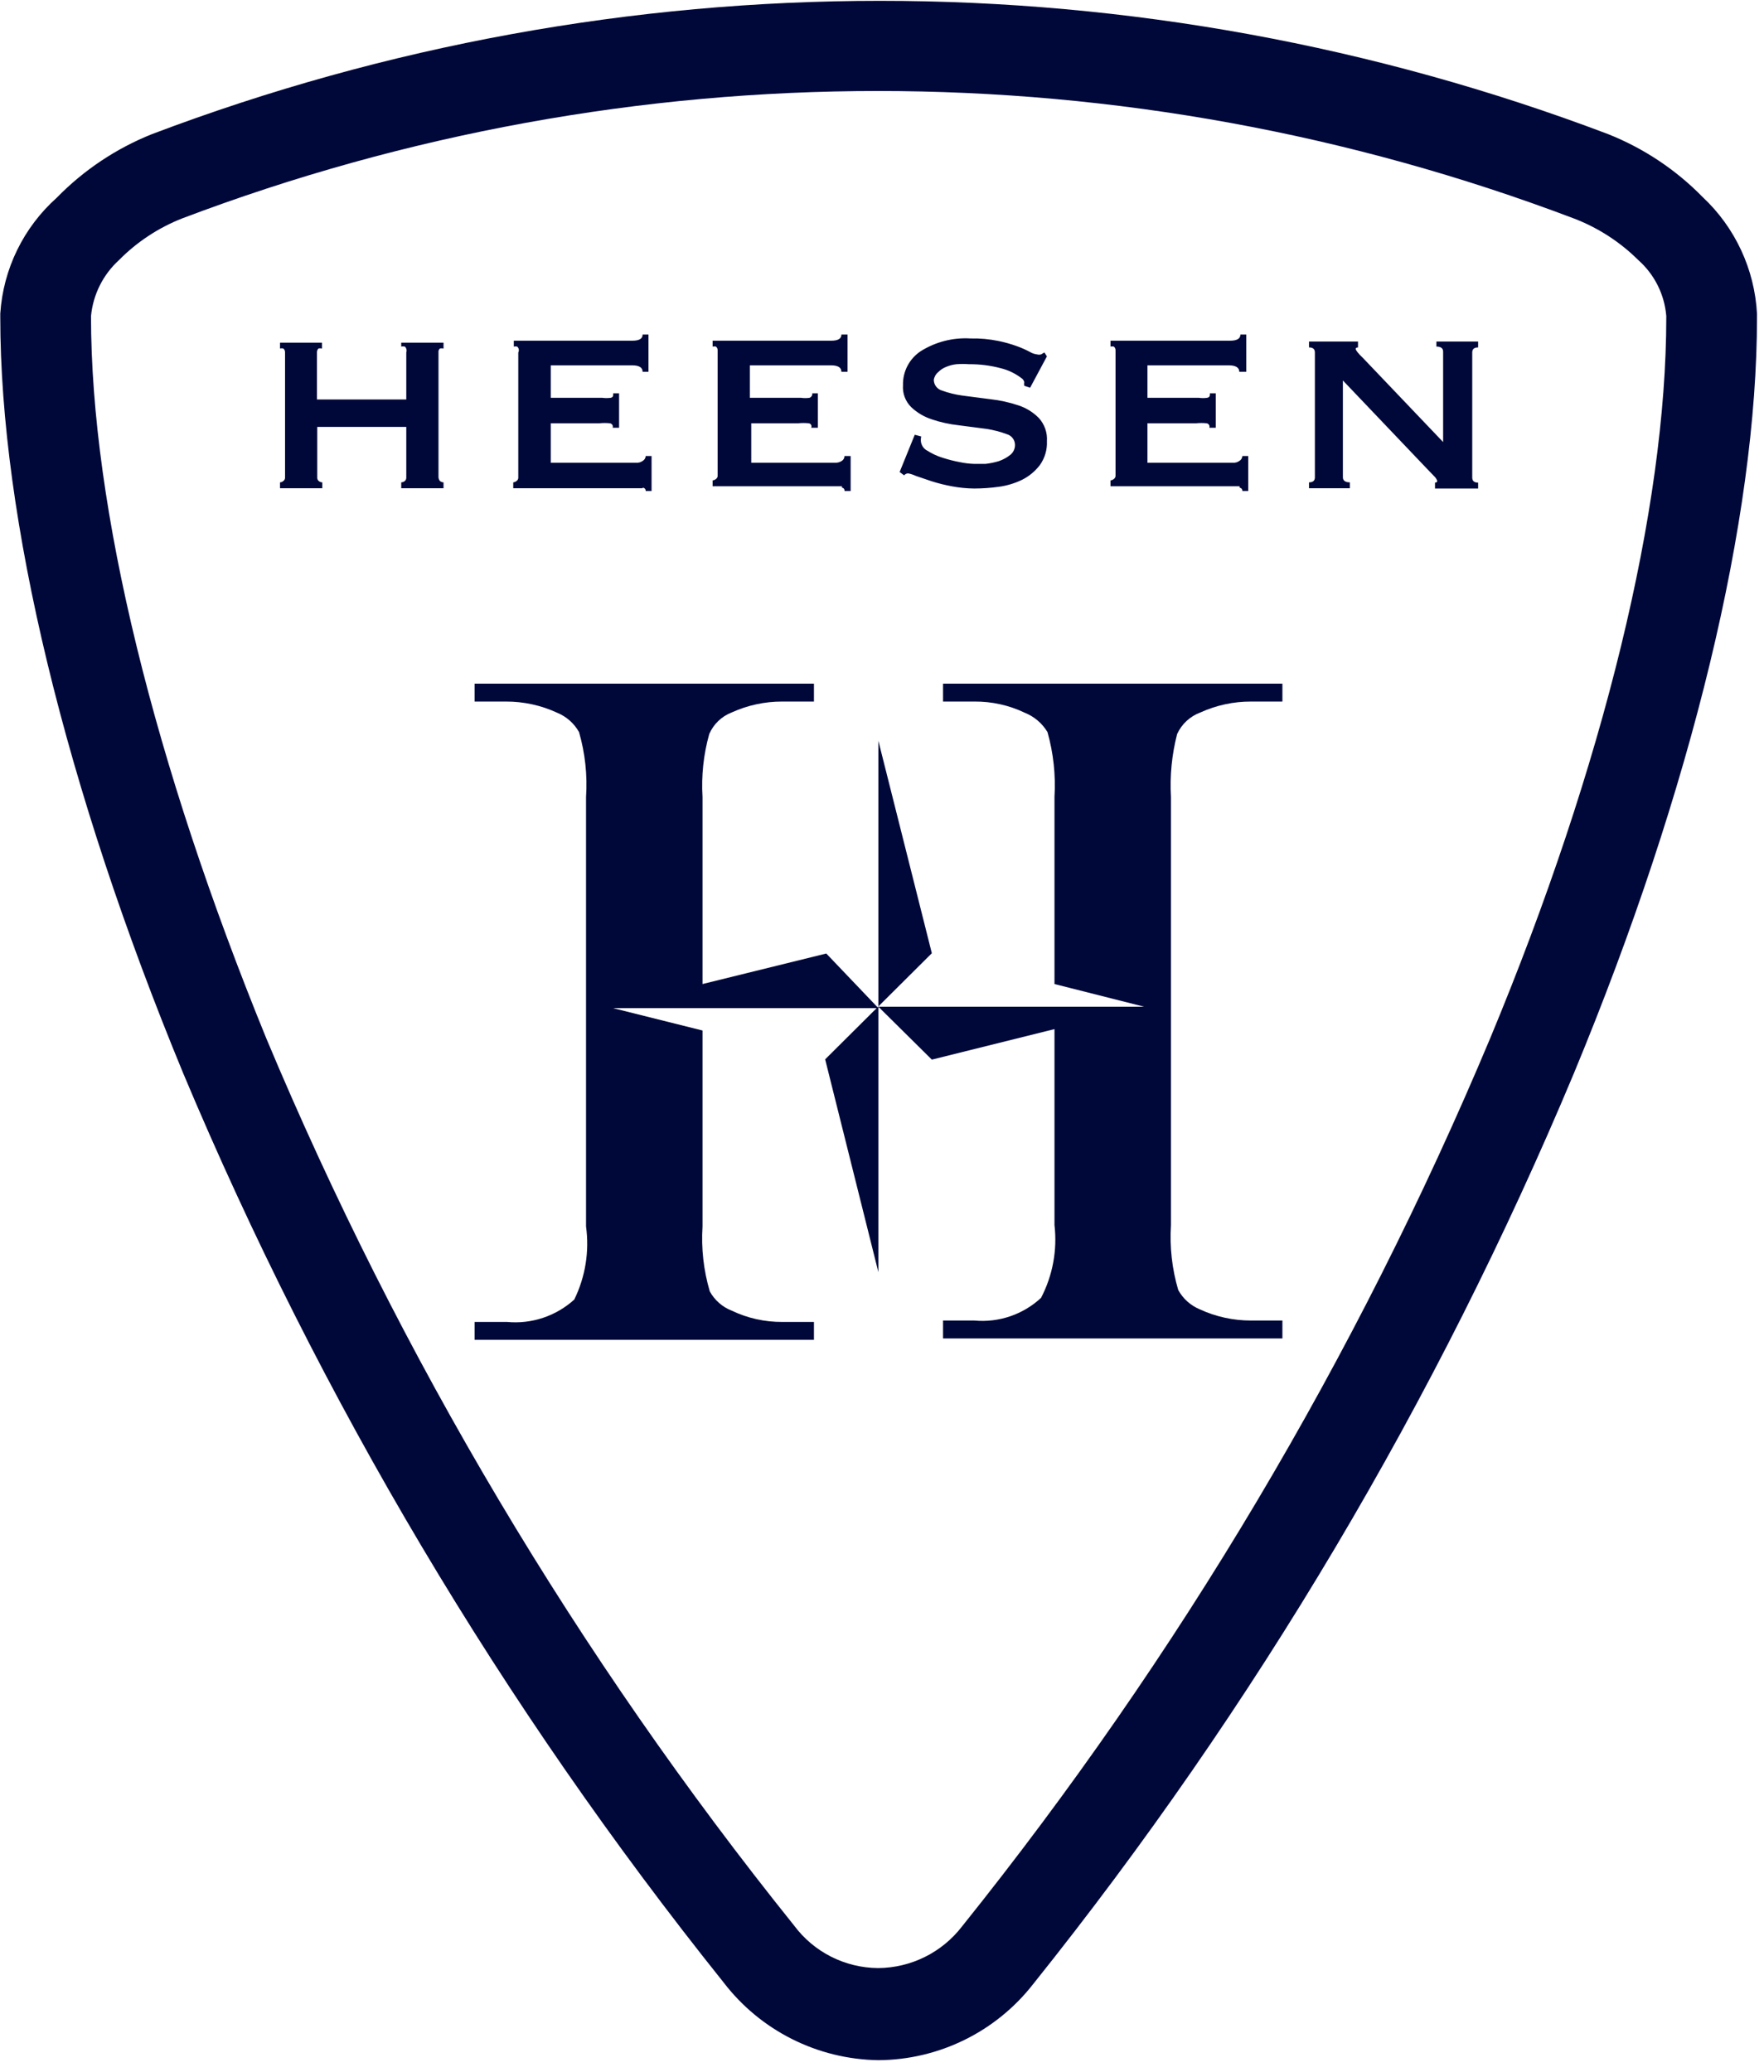 <?xml version="1.0" encoding="UTF-8"?> <svg xmlns="http://www.w3.org/2000/svg" height="74" viewBox="0 0 63 74" width="63"><g fill="#000839" transform="translate(.01 .03)"><path d="m14.32 12.35c.043-.01.087-.01.13 0 .056.054.076.136.05.21v1.68h-3.19v-1.68c-.002-.051.016-.101.05-.14.043-.01.087-.01.13 0v-.21h-1.5v.21c.039-.01.081-.01.12 0 .041.035.063.086.06.14v4.46c.005.051-.018.101-.06.13-.032.031-.075.049-.12.05v.21h1.51v-.21c-.048-.001-.094-.019-.13-.05-.036-.033-.054-.081-.05-.13v-1.8h3.18v1.8c.004.049-.014.097-.05.13-.036.031-.082.049-.13.05v.21h1.51v-.21c-.048-.001-.094-.019-.13-.05 0 0-.05-.07-.05-.13v-4.46c-.007-.052.011-.104.05-.14.043-.01.087-.01.13 0v-.21h-1.51zm8.63 5.04c.029.003.056.017.075.039.019.023.028.052.025.081h.21v-1.25h-.21c-.003.07-.04.133-.1.17-.069.051-.154.076-.24.07h-3.05v-1.41h1.74c.123-.013.247-.013.37 0 .037.004.069.024.089.056.02.031.024.07.011.104h.23v-1.23h-.21c0 .09 0 .14-.09.16-.1.013-.2.013-.3 0h-1.84v-1.16h2.91c.25 0 .37.08.37.23h.21v-1.33h-.21c0 .15-.12.22-.37.22h-4.23v.21c.04-.009.08-.009.12 0 .061.052.078.139.04.21v4.46c.005.051-.018.101-.06.13-.034.029-.076.046-.12.05v.21h4.61zm7.11 0c.029.002.055.017.072.04.017.023.024.052.018.08h.22v-1.25h-.22c.001.068-.033.132-.09.17-.07.048-.155.073-.24.07h-3v-1.41h1.68c.123-.013.247-.013.37 0 .037.003.07.024.088.056.018.032.019.071.002.104h.24v-1.23h-.2c.009.07-.033.137-.1.16-.099.014-.201.014-.3 0h-1.83v-1.16h2.9c.25 0 .37.08.37.23h.22v-1.33h-.22c0 .15-.12.22-.37.22h-4.23v.21c.04-.009.08-.009.12 0 .041.035.063.086.06.14v4.46c.005.051-.018.101-.06.13-.034.029-.076.046-.12.05v.21h4.62zm2.83-1.83-.23-.06-.54 1.33.16.12c.036-.046.092-.072.15-.07.093.02.184.05.27.09l.56.19c.236.075.476.135.72.18.267.051.538.078.81.08.288-.001.575-.021.86-.06.292-.038.575-.122.84-.25.251-.125.47-.306.64-.53.176-.247.264-.547.25-.85.021-.305-.084-.604-.29-.83-.204-.206-.454-.361-.73-.45-.324-.109-.66-.183-1-.22l-1-.13c-.249-.034-.494-.094-.73-.18-.17-.049-.288-.203-.29-.38.017-.11.074-.21.16-.28.077-.078.169-.139.27-.18.121-.052.249-.086.38-.1.15-.011.3-.011.45 0 .378-.003.754.044 1.12.14.268.064.52.184.74.35.053.031.093.081.11.14-.006.047-.006.093 0 .14l.21.07.6-1.12-.09-.14-.12.07c-.046.013-.094.013-.14 0-.092-.011-.181-.042-.26-.09-.145-.077-.295-.144-.45-.2-.218-.08-.442-.143-.67-.19-.329-.067-.664-.098-1-.09-.622-.038-1.241.12-1.77.45-.411.268-.653.73-.64 1.22-.022.295.088.584.3.79.209.195.458.342.73.43.308.104.627.174.95.21l1 .13c.249.038.494.102.73.19.17.049.288.203.29.38.002.14-.06.273-.17.36-.12.095-.255.169-.4.22-.157.048-.317.081-.48.1h-.42c-.165-.006-.329-.026-.49-.06-.213-.039-.424-.093-.63-.16-.19-.059-.372-.143-.54-.25-.128-.064-.214-.188-.23-.33-.005-.036-.005-.074 0-.11zm11.37 1.83c.029.003.056.017.075.039.019.023.028.052.025.081h.21v-1.25h-.21c-.003.07-.04.133-.1.17-.069.051-.154.076-.24.07h-3.05v-1.41h1.74c.123-.013.247-.013.37 0 .037.004.069.024.089.056.02.031.024.07.011.104h.23v-1.23h-.21c0 .09 0 .14-.1.16-.096.014-.194.014-.29 0h-1.84v-1.16h2.91c.24 0 .37.08.37.23h.25v-1.33h-.21c0 .15-.13.22-.37.22h-4.27v.21c.04-.009.08-.009.12 0 .041.035.063.086.06.14v4.46c.005.051-.018.101-.06.13-.034.029-.076.046-.12.05v.21h4.61zm7.03-5.04c.16 0 .24.06.24.18v3.23l-2.86-3c-.18-.17-.26-.28-.26-.32s0-.05.08-.06v-.21h-1.75v.21c.14 0 .21.06.21.18v4.46c0 .12-.07.18-.21.18v.21h1.46v-.21c-.16 0-.25-.06-.25-.18v-3.46l3 3.15.26.27c.051.046.089.105.11.17 0 0 0 .06-.08.06v.21h1.54v-.21c-.14 0-.21-.06-.21-.18v-4.47c0-.12.07-.18.21-.18v-.21h-1.49z"></path><path d="m31.36 26.43v9.49l1.91-1.9z"></path><path d="m33.67 25.03h1.12c.623-.005 1.238.131 1.8.4.338.136.622.378.81.69.213.754.297 1.538.25 2.32v6.68l3.2.81h-9.49l1.91 1.89 4.38-1.09v7c.104.895-.063 1.801-.48 2.6-.642.596-1.508.891-2.38.81h-1.12v.64h12.12v-.64h-1.12c-.632.001-1.256-.135-1.83-.4-.328-.136-.599-.379-.77-.69-.222-.752-.31-1.537-.26-2.32v-15.29c-.044-.757.031-1.516.22-2.25.163-.357.462-.634.83-.77.568-.259 1.186-.392 1.81-.39h1.12v-.64h-12.12z"></path><path d="m31.36 45.41v-9.49l-1.9 1.89z"></path><path d="m25.08 35.12v-6.68c-.046-.758.035-1.519.24-2.25.153-.353.441-.631.8-.77.568-.259 1.186-.392 1.81-.39h1.13v-.64h-12.12v.64h1.12c.632-.002 1.257.134 1.83.4.33.136.605.379.78.69.217.753.302 1.538.25 2.32v15.34c.123.892-.024 1.801-.42 2.61-.652.592-1.523.883-2.4.8h-1.16v.64h12.12v-.64h-1.13c-.623.004-1.238-.132-1.8-.4-.336-.13-.616-.374-.79-.69-.222-.752-.31-1.537-.26-2.32v-7l-3.2-.8h9.48l-1.86-1.95z"></path><path d="m62.74 11.18c-.084-1.588-.779-3.083-1.94-4.17-.957-.978-2.108-1.745-3.38-2.25-16.752-6.347-35.248-6.347-52 0-1.279.511-2.438 1.284-3.4 2.27-1.19 1.062-1.916 2.548-2.02 4.14v.13c0 7.18 2.32 16.81 6.53 27 4.897 11.669 11.393 22.6 19.3 32.48 1.32 1.725 3.358 2.749 5.53 2.78 2.163-.012 4.201-1.014 5.53-2.72 7.919-9.892 14.418-20.841 19.31-32.53 4.23-10.2 6.54-19.83 6.54-27v-.12zm-3.24.12c0 6.82-2.23 16-6.29 25.76-4.779 11.4-11.127 22.076-18.86 31.72-.716.933-1.824 1.483-3 1.49-1.183-.008-2.294-.571-3-1.52-7.733-9.631-14.078-20.298-18.85-31.69-4-9.79-6.26-18.94-6.26-25.8.074-.768.43-1.48 1-2.0.641-.649 1.411-1.157 2.26-1.49 16.008-6.066 33.682-6.066 49.69 0 .866.33 1.653.837 2.31 1.49.579.513.937 1.229 1 2z"></path></g></svg> 
